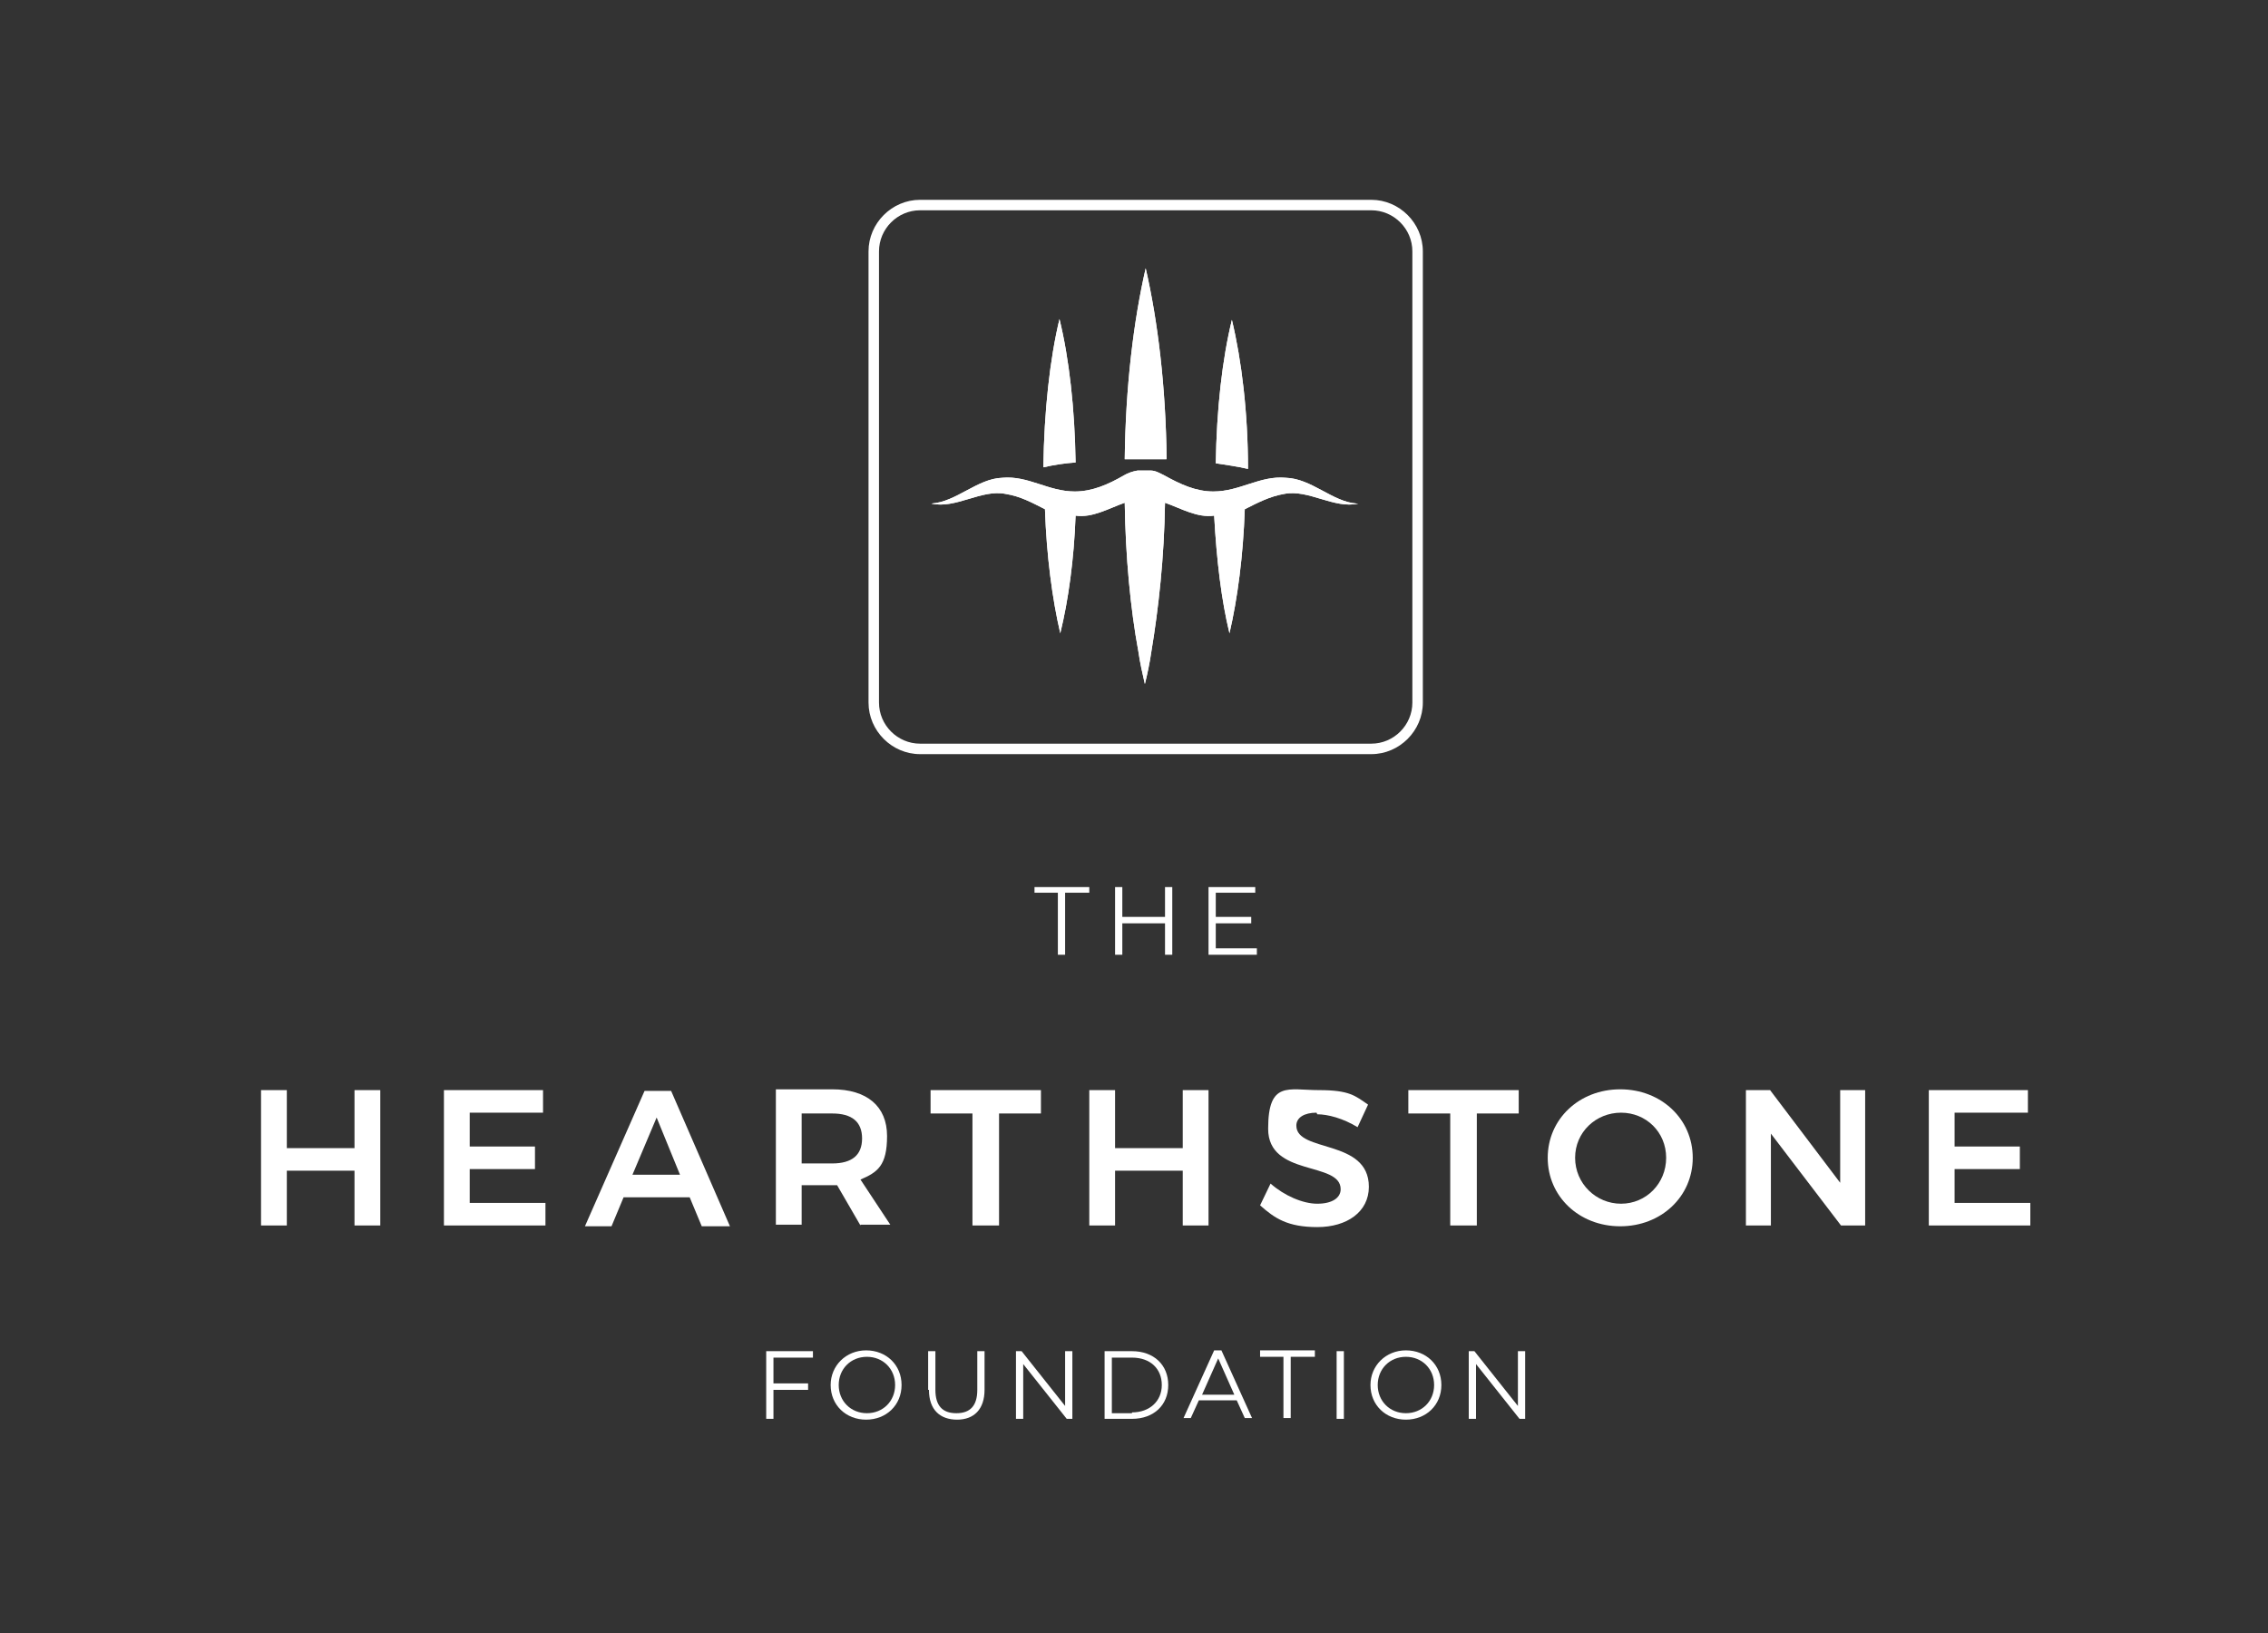 <?xml version="1.0" encoding="UTF-8"?>
<svg xmlns="http://www.w3.org/2000/svg" xmlns:xlink="http://www.w3.org/1999/xlink" version="1.1" viewBox="0 0 281.5 202.7">
  <rect x="0" y="0" width="281.5" height="202.7" fill="#333333" stroke="none"/>
  <defs>
    <style>
      .cls-1 {
        clip-path: url(#clippath-1);
      }

      .cls-2 {
        clip-path: url(#clippath-3);
      }

      .cls-3 {
        clip-path: url(#clippath-4);
      }

      .cls-4 {
        clip-path: url(#clippath-2);
      }

      .cls-5 {
        fill: #fff;
      }

      .cls-6 {
        clip-path: url(#clippath);
      }
    </style>
    <clipPath id="clippath">
      <path class="cls-5" d="M150.9,57.5c1.3.2,2.7.4,4,.7,0-7-.8-13.5-2-18.5-1.2,4.9-1.9,11.1-2,17.9"/>
    </clipPath>
    <clipPath id="clippath-1">
      <path class="cls-5" d="M139.5,57c.8,0,1.5,0,2.3,0s2,0,3,0c-.1-9-1.1-17.2-2.6-23.7-1.5,6.5-2.5,14.7-2.6,23.7"/>
    </clipPath>
    <clipPath id="clippath-2">
      <path class="cls-5" d="M129.5,58c1.3-.3,2.6-.5,4-.6-.1-6.7-.8-12.9-2-17.8-1.2,5-1.9,11.4-2,18.4"/>
    </clipPath>
    <clipPath id="clippath-3">
      <path class="cls-5" d="M142.1,61s0,0,0,0,0,0,0,0h0Z"/>
    </clipPath>
    <clipPath id="clippath-4">
      <path class="cls-5" d="M168.6,62.5c-3,.7-6.2-1.8-9.2-1.2-1.8.3-3.3,1.1-4.9,1.9-.2,5.8-.9,11.1-1.9,15.4-1-4.1-1.6-9.1-1.9-14.6-2.1.3-4.1-.9-6.1-1.6-.1,6.8-.8,13.1-1.7,18.5-.2,1.4-.5,2.8-.8,4,0,0,0,0,0,0,0,0,0,0,0,0-.3-1.3-.6-2.6-.8-4-1-5.4-1.6-11.8-1.7-18.5-2,.7-4,1.9-6.1,1.6-.2,5.5-.9,10.5-1.9,14.6-1-4.3-1.7-9.6-1.9-15.4-1.6-.8-3-1.6-4.9-1.9-3-.6-6.2,1.9-9.2,1.2,3.1-.2,5.7-3.1,8.8-3.2,3.2-.3,5.7,1.7,9,1.7,2.2,0,4.2-.9,6.1-2,.5-.3,1.1-.5,1.7-.6.3,0,.5,0,.8,0h0c.3,0,.5,0,.8,0,.6,0,1.1.3,1.7.6,2,1.1,3.9,2,6.1,2,3.3,0,5.8-2,9-1.7,3.2.1,5.8,3,8.8,3.2Z"/>
    </clipPath>
  </defs>
  <!-- Generator: Adobe Illustrator 28.7.1, SVG Export Plug-In . SVG Version: 1.2.0 Build 142)  -->
  <g>
    <g id="Layer_1">
      <g>
        <path class="cls-5" d="M170.2,93.6h-56c-3.5,0-6.4-2.9-6.4-6.4V31.2c0-3.5,2.9-6.4,6.4-6.4h56c3.5,0,6.4,2.9,6.4,6.4v56c0,3.5-2.9,6.4-6.4,6.4ZM114.2,26.1c-2.8,0-5.1,2.3-5.1,5.1v56c0,2.8,2.3,5.1,5.1,5.1h56c2.8,0,5.1-2.3,5.1-5.1V31.2c0-2.8-2.3-5.1-5.1-5.1h-56Z"/>
        <g>
          <g>
            <path class="cls-5" d="M150.9,57.5c1.3.2,2.7.4,4,.7,0-7-.8-13.5-2-18.5-1.2,4.9-1.9,11.1-2,17.9"/>
            <g class="cls-6">
              <rect class="cls-5" x="143.9" y="42.6" width="18" height="12.7" transform="translate(34.1 156.9) rotate(-60)"/>
            </g>
          </g>
          <g>
            <path class="cls-5" d="M139.5,57c.8,0,1.5,0,2.3,0s2,0,3,0c-.1-9-1.1-17.2-2.6-23.7-1.5,6.5-2.5,14.7-2.6,23.7"/>
            <g class="cls-1">
              <rect class="cls-5" x="130.6" y="36.9" width="23.2" height="16.4" transform="translate(32 145.7) rotate(-60)"/>
            </g>
          </g>
          <g>
            <path class="cls-5" d="M129.5,58c1.3-.3,2.6-.5,4-.6-.1-6.7-.8-12.9-2-17.8-1.2,5-1.9,11.4-2,18.4"/>
            <g class="cls-4">
              <rect class="cls-5" x="122.5" y="42.5" width="17.9" height="12.6" transform="translate(23.4 138.3) rotate(-60)"/>
            </g>
          </g>
        </g>
        <g>
          <path class="cls-5" d="M142.1,61s0,0,0,0,0,0,0,0h0Z"/>
          <g class="cls-2">
            <rect class="cls-5" x="142.1" y="61" width="0" height="0"/>
          </g>
        </g>
        <g>
          <g>
            <path class="cls-5" d="M168.6,62.5c-3,.7-6.2-1.8-9.2-1.2-1.8.3-3.3,1.1-4.9,1.9-.2,5.8-.9,11.1-1.9,15.4-1-4.1-1.6-9.1-1.9-14.6-2.1.3-4.1-.9-6.1-1.6-.1,6.8-.8,13.1-1.7,18.5-.2,1.4-.5,2.8-.8,4,0,0,0,0,0,0,0,0,0,0,0,0-.3-1.3-.6-2.6-.8-4-1-5.4-1.6-11.8-1.7-18.5-2,.7-4,1.9-6.1,1.6-.2,5.5-.9,10.5-1.9,14.6-1-4.3-1.7-9.6-1.9-15.4-1.6-.8-3-1.6-4.9-1.9-3-.6-6.2,1.9-9.2,1.2,3.1-.2,5.7-3.1,8.8-3.2,3.2-.3,5.7,1.7,9,1.7,2.2,0,4.2-.9,6.1-2,.5-.3,1.1-.5,1.7-.6.3,0,.5,0,.8,0h0c.3,0,.5,0,.8,0,.6,0,1.1.3,1.7.6,2,1.1,3.9,2,6.1,2,3.3,0,5.8-2,9-1.7,3.2.1,5.8,3,8.8,3.2Z"/>
            <g class="cls-3">
              <rect class="cls-5" x="115.1" y="58.4" width="54.2" height="27"/>
            </g>
          </g>
          <path class="cls-5" d="M142.2,85h0s0,0,0,0,0,0,0,0Z"/>
        </g>
      </g>
      <g>
        <polygon class="cls-5" points="35.6 135.3 35.6 142.5 44 142.5 44 135.3 47.2 135.3 47.2 152.1 44 152.1 44 145.3 35.6 145.3 35.6 152.1 32.4 152.1 32.4 135.3 35.6 135.3"/>
        <polygon class="cls-5" points="67.4 135.3 67.4 138.1 58.3 138.1 58.3 142.3 66.4 142.3 66.4 145.1 58.3 145.1 58.3 149.3 67.7 149.3 67.7 152.1 55.1 152.1 55.1 135.3 67.4 135.3"/>
        <path class="cls-5" d="M85.6,148.6h-8.2l-1.5,3.6h-3.3l7.4-16.8h3.3l7.3,16.8h-3.5l-1.5-3.6ZM84.4,145.8l-2.9-7.1-3,7.1h5.9Z"/>
        <path class="cls-5" d="M106.8,152.1l-2.9-5c-.2,0-.4,0-.6,0h-3.8v4.9h-3.2v-16.8h7c4.3,0,6.8,2.1,6.8,5.8s-1.2,4.5-3.3,5.4l3.7,5.6h-3.7ZM99.5,144.4h3.8c2.4,0,3.7-1,3.7-3.1s-1.3-3.1-3.7-3.1h-3.8v6.2Z"/>
        <polygon class="cls-5" points="129.2 135.3 129.2 138.2 124 138.2 124 152.1 120.7 152.1 120.7 138.2 115.5 138.2 115.5 135.3 129.2 135.3"/>
        <polygon class="cls-5" points="138.4 135.3 138.4 142.5 146.8 142.5 146.8 135.3 150 135.3 150 152.1 146.8 152.1 146.8 145.3 138.4 145.3 138.4 152.1 135.2 152.1 135.2 135.3 138.4 135.3"/>
        <path class="cls-5" d="M163.4,138.1c-1.5,0-2.5.6-2.5,1.6,0,3.4,9,1.6,9,7.6,0,3.1-2.7,5-6.4,5s-5.3-1.1-7.1-2.7l1.3-2.7c1.7,1.5,4,2.5,5.8,2.5s2.9-.7,2.9-1.8c0-3.5-9-1.5-9-7.5s2.5-4.8,6.3-4.8,4.5.7,6.1,1.8l-1.3,2.8c-1.8-1.1-3.7-1.6-5-1.6"/>
        <polygon class="cls-5" points="188.5 135.3 188.5 138.2 183.3 138.2 183.3 152.1 180 152.1 180 138.2 174.8 138.2 174.8 135.3 188.5 135.3"/>
        <path class="cls-5" d="M210.1,143.7c0,4.8-3.9,8.5-9,8.5s-9-3.7-9-8.5,3.9-8.5,9-8.5,9,3.7,9,8.5M195.5,143.7c0,3.2,2.6,5.7,5.7,5.7s5.6-2.5,5.6-5.7-2.5-5.6-5.6-5.6-5.7,2.4-5.7,5.6"/>
        <polygon class="cls-5" points="219.7 135.3 228.4 146.8 228.4 135.3 231.5 135.3 231.5 152.1 228.5 152.1 219.8 140.7 219.8 152.1 216.7 152.1 216.7 135.3 219.7 135.3"/>
        <polygon class="cls-5" points="251.7 135.3 251.7 138.1 242.6 138.1 242.6 142.3 250.7 142.3 250.7 145.1 242.6 145.1 242.6 149.3 252 149.3 252 152.1 239.4 152.1 239.4 135.3 251.7 135.3"/>
      </g>
      <g>
        <polygon class="cls-5" points="131.3 110.8 128.4 110.8 128.4 110.1 135.2 110.1 135.2 110.8 132.2 110.8 132.2 118.5 131.3 118.5 131.3 110.8"/>
        <polygon class="cls-5" points="145.5 110.1 145.5 118.5 144.6 118.5 144.6 114.6 139.3 114.6 139.3 118.5 138.4 118.5 138.4 110.1 139.3 110.1 139.3 113.8 144.6 113.8 144.6 110.1 145.5 110.1"/>
        <polygon class="cls-5" points="156 117.7 156 118.5 150 118.5 150 110.1 155.8 110.1 155.8 110.8 150.9 110.8 150.9 113.8 155.3 113.8 155.3 114.6 150.9 114.6 150.9 117.7 156 117.7"/>
      </g>
      <g>
        <path class="cls-5" d="M96,168.4v3.3h4.3v.8h-4.3v3.6h-.9v-8.4h5.8v.8h-4.9Z"/>
        <path class="cls-5" d="M103.1,171.9c0-2.4,1.9-4.3,4.4-4.3s4.4,1.8,4.4,4.3-1.9,4.3-4.4,4.3-4.4-1.8-4.4-4.3ZM111.1,171.9c0-2-1.5-3.5-3.5-3.5s-3.5,1.5-3.5,3.5,1.5,3.5,3.5,3.5,3.5-1.5,3.5-3.5Z"/>
        <path class="cls-5" d="M115.2,172.5v-4.8h.9v4.8c0,2,.9,2.9,2.6,2.9s2.6-.9,2.6-2.9v-4.8h.9v4.8c0,2.4-1.3,3.7-3.4,3.7s-3.5-1.2-3.5-3.7Z"/>
        <path class="cls-5" d="M133.1,167.7v8.4h-.7l-5.4-6.8v6.8h-.9v-8.4h.7l5.4,6.8v-6.8h.9Z"/>
        <path class="cls-5" d="M137.1,167.7h3.4c2.7,0,4.5,1.7,4.5,4.2s-1.8,4.2-4.5,4.2h-3.4v-8.4ZM140.5,175.3c2.2,0,3.7-1.4,3.7-3.4s-1.4-3.4-3.7-3.4h-2.5v6.9h2.5Z"/>
        <path class="cls-5" d="M153.5,173.8h-4.7l-1,2.2h-.9l3.8-8.4h.9l3.8,8.4h-.9l-1-2.2ZM153.2,173.1l-2-4.5-2,4.5h4Z"/>
        <path class="cls-5" d="M159.4,168.4h-3v-.8h6.8v.8h-3v7.6h-.9v-7.6Z"/>
        <path class="cls-5" d="M165.9,167.7h.9v8.4h-.9v-8.4Z"/>
        <path class="cls-5" d="M170.1,171.9c0-2.4,1.9-4.3,4.4-4.3s4.4,1.8,4.4,4.3-1.9,4.3-4.4,4.3-4.4-1.8-4.4-4.3ZM178,171.9c0-2-1.5-3.5-3.5-3.5s-3.5,1.5-3.5,3.5,1.5,3.5,3.5,3.5,3.5-1.5,3.5-3.5Z"/>
        <path class="cls-5" d="M189.3,167.7v8.4h-.7l-5.4-6.8v6.8h-.9v-8.4h.7l5.4,6.8v-6.8h.9Z"/>
      </g>
    </g>
  </g>
</svg>